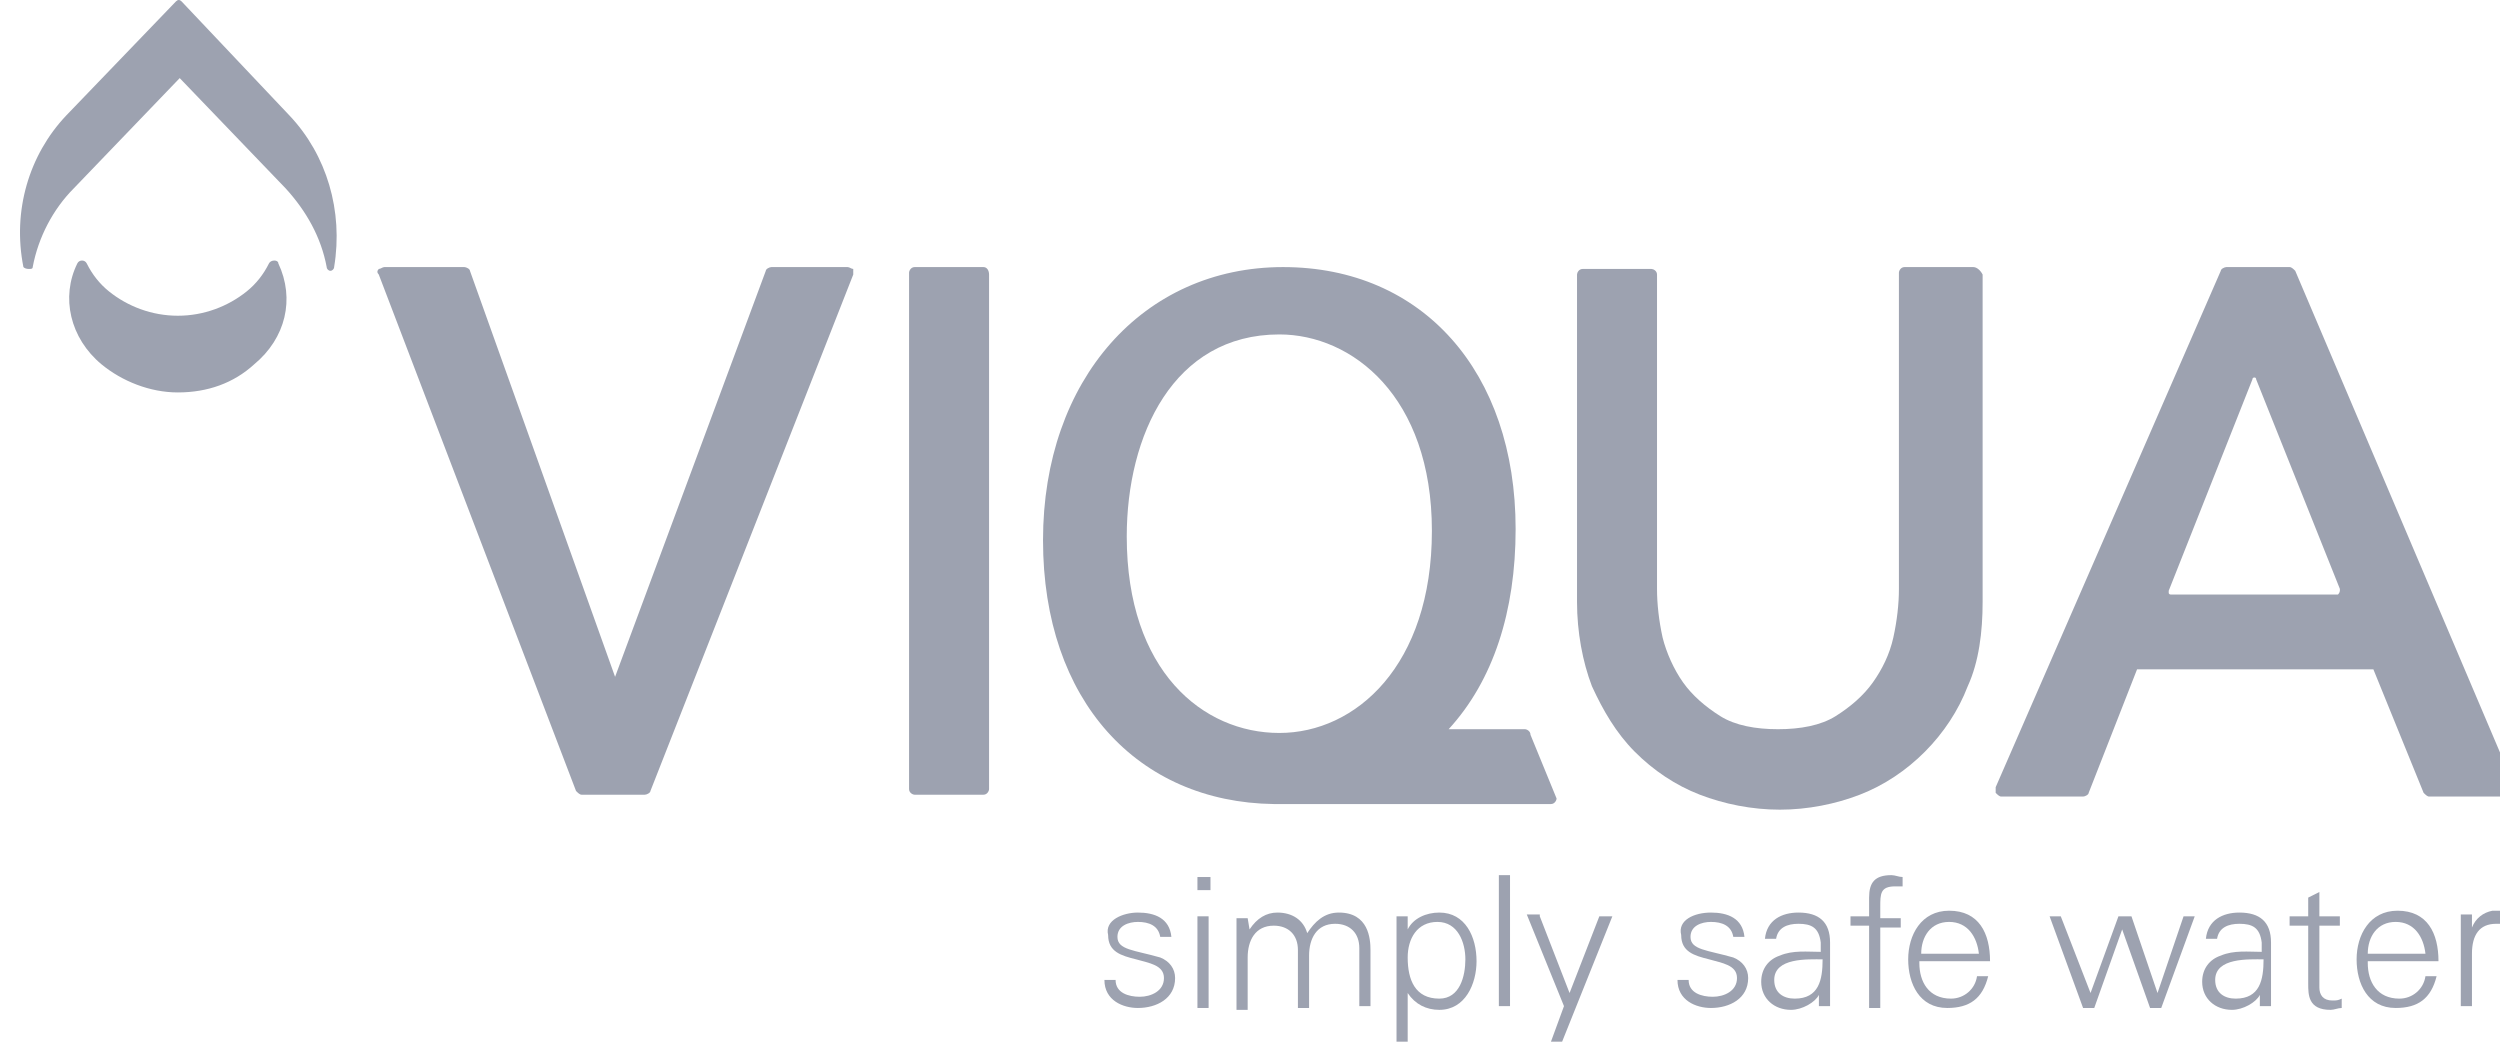 <svg width="120" height="50" viewBox="0 0 120 50" fill="none" xmlns="http://www.w3.org/2000/svg">
<g clip-path="url(#clip0_88_314)">
<path d="M12.913 12.64C12.645 13.179 12.288 13.628 11.841 13.988C10.948 14.706 9.787 15.155 8.537 15.155C7.286 15.155 6.125 14.706 5.232 13.988C4.786 13.628 4.428 13.179 4.161 12.64C4.071 12.461 3.803 12.461 3.714 12.64C2.91 14.257 3.357 16.233 4.875 17.49C5.857 18.298 7.197 18.837 8.537 18.837C9.966 18.837 11.216 18.388 12.198 17.49C13.717 16.233 14.163 14.347 13.359 12.64C13.359 12.461 13.002 12.461 12.913 12.64Z" fill="#9DA2B0"/>
<path d="M13.895 5.545L8.715 0.067C8.626 -0.023 8.536 -0.023 8.447 0.067L3.178 5.545C1.392 7.431 0.588 10.126 1.124 12.82C1.183 12.88 1.273 12.91 1.392 12.91C1.481 12.91 1.57 12.91 1.57 12.82C1.838 11.383 2.553 10.036 3.535 9.048L8.626 3.749L13.716 9.048C14.699 10.126 15.413 11.383 15.681 12.82C15.681 12.91 15.77 12.999 15.86 12.999C15.949 12.999 16.038 12.91 16.038 12.82C16.485 10.126 15.681 7.431 13.895 5.545Z" fill="#9DA2B0"/>
<path d="M40.688 12.82H37.026C36.937 12.82 36.758 12.91 36.758 13L29.524 32.488L22.558 13C22.558 12.91 22.38 12.82 22.29 12.82H18.45C18.361 12.82 18.271 12.91 18.182 12.91C18.093 13 18.093 13.089 18.182 13.179L27.649 37.966C27.738 38.056 27.828 38.146 27.917 38.146H30.953C31.043 38.146 31.221 38.056 31.221 37.966L40.956 13.179V12.91C40.867 12.91 40.777 12.82 40.688 12.82Z" fill="#9DA2B0"/>
<path d="M47.207 12.82H43.903C43.724 12.82 43.635 13 43.635 13.089V37.876C43.635 38.056 43.813 38.146 43.903 38.146H47.207C47.386 38.146 47.475 37.966 47.475 37.876V13.179C47.475 13 47.386 12.82 47.207 12.82Z" fill="#9DA2B0"/>
<path d="M94.72 12.82H91.416C91.237 12.82 91.148 13 91.148 13.089V28.267C91.148 28.985 91.058 29.794 90.88 30.602C90.701 31.41 90.344 32.128 89.897 32.757C89.451 33.386 88.826 33.925 88.111 34.374C87.397 34.823 86.414 35.002 85.343 35.002C84.271 35.002 83.288 34.823 82.574 34.374C81.86 33.925 81.234 33.386 80.788 32.757C80.341 32.128 79.984 31.32 79.805 30.602C79.627 29.794 79.537 28.985 79.537 28.267V13.179C79.537 13 79.359 12.91 79.27 12.91H75.965C75.787 12.91 75.697 13.089 75.697 13.179V28.895C75.697 30.332 75.965 31.769 76.412 32.937C76.948 34.104 77.573 35.182 78.466 36.08C79.359 36.978 80.431 37.697 81.592 38.145C82.753 38.594 84.092 38.864 85.432 38.864C86.772 38.864 88.111 38.594 89.272 38.145C90.433 37.697 91.505 36.978 92.398 36.08C93.291 35.182 94.005 34.104 94.452 32.937C94.988 31.769 95.166 30.332 95.166 28.895V13.179C95.077 13 94.899 12.82 94.72 12.82Z" fill="#9DA2B0"/>
<path d="M120.709 37.786L110.171 12.999C110.081 12.91 109.992 12.82 109.903 12.82H106.866C106.777 12.82 106.598 12.91 106.598 12.999L95.792 37.786V38.056C95.881 38.145 95.971 38.235 96.06 38.235H99.99C100.079 38.235 100.257 38.145 100.257 38.056L102.579 32.128H113.922L116.333 38.056C116.422 38.145 116.512 38.235 116.601 38.235H120.53C120.62 38.235 120.709 38.145 120.798 38.056C120.709 37.966 120.709 37.876 120.709 37.786ZM112.225 28.536H104.187C104.187 28.536 104.098 28.536 104.098 28.446V28.357L108.117 18.208C108.117 18.119 108.206 18.119 108.206 18.119C108.265 18.119 108.295 18.148 108.295 18.208L112.314 28.267V28.357C112.314 28.446 112.225 28.536 112.225 28.536Z" fill="#9DA2B0"/>
<path d="M73.464 35.272C73.464 35.092 73.286 35.002 73.196 35.002H69.535C71.678 32.667 72.75 29.344 72.75 25.393C72.75 17.849 68.284 12.82 61.586 12.82C54.888 12.82 50.065 18.208 50.065 25.932C50.065 33.655 54.62 38.505 61.14 38.594H74.447C74.625 38.594 74.715 38.415 74.715 38.325L73.464 35.272ZM54.084 25.752C54.084 20.903 56.317 16.053 61.408 16.053C64.891 16.053 68.731 19.017 68.731 25.483C68.731 31.949 65.069 35.182 61.408 35.182C57.746 35.182 54.084 32.218 54.084 25.752Z" fill="#9DA2B0"/>
<path d="M54.619 43.803C55.423 43.803 56.138 44.073 56.227 44.971H55.691C55.602 44.432 55.155 44.252 54.619 44.252C54.173 44.252 53.637 44.432 53.637 44.971C53.637 45.599 54.441 45.599 55.691 45.959C56.138 46.138 56.405 46.498 56.405 46.947C56.405 47.934 55.512 48.383 54.619 48.383C53.905 48.383 53.012 48.024 53.012 47.036H53.548C53.548 47.665 54.173 47.845 54.709 47.845C55.244 47.845 55.87 47.575 55.87 46.947C55.87 46.318 55.155 46.228 54.53 46.048C53.816 45.869 53.19 45.689 53.19 44.881C53.012 44.163 53.905 43.803 54.619 43.803Z" fill="#9DA2B0"/>
<path d="M58.103 42.726H57.477V42.097H58.103V42.726ZM58.013 43.983V48.383H57.477V43.983H58.013Z" fill="#9DA2B0"/>
<path d="M59.978 44.612C60.335 44.073 60.782 43.803 61.317 43.803C62.032 43.803 62.568 44.163 62.746 44.791C63.103 44.252 63.55 43.803 64.264 43.803C65.693 43.803 65.783 45.061 65.783 45.599V48.294H65.247V45.51C65.247 44.791 64.8 44.342 64.086 44.342C63.193 44.342 62.836 45.061 62.836 45.869V48.383H62.3V45.599C62.3 44.881 61.853 44.432 61.139 44.432C60.246 44.432 59.888 45.15 59.888 45.959V48.473H59.352V44.073H59.888L59.978 44.612Z" fill="#9DA2B0"/>
<path d="M67.569 50H67.033V43.983H67.569V44.612C67.837 44.073 68.462 43.803 69.087 43.803C70.338 43.803 70.874 44.971 70.874 46.138C70.874 47.216 70.338 48.473 69.087 48.473C68.462 48.473 67.926 48.204 67.569 47.665V50ZM69.087 47.934C70.07 47.934 70.338 46.857 70.338 46.048C70.338 45.24 69.98 44.252 68.998 44.252C68.016 44.252 67.569 45.061 67.569 45.959C67.569 47.036 67.926 47.934 69.087 47.934Z" fill="#9DA2B0"/>
<path d="M72.481 48.294H71.945V42.007H72.481V48.294Z" fill="#9DA2B0"/>
<path d="M73.91 43.983L75.339 47.665L76.768 43.983H77.393L74.982 50H74.446L75.071 48.294L73.285 43.893H73.91V43.983Z" fill="#9DA2B0"/>
<path d="M82.126 43.803C82.93 43.803 83.644 44.073 83.734 44.971H83.198C83.109 44.432 82.662 44.252 82.126 44.252C81.68 44.252 81.144 44.432 81.144 44.971C81.144 45.599 81.948 45.599 83.198 45.959C83.644 46.138 83.912 46.498 83.912 46.947C83.912 47.934 83.019 48.383 82.126 48.383C81.412 48.383 80.519 48.024 80.519 47.036H81.054C81.054 47.665 81.68 47.845 82.215 47.845C82.751 47.845 83.376 47.575 83.376 46.947C83.376 46.318 82.662 46.228 82.037 46.048C81.322 45.869 80.697 45.689 80.697 44.881C80.519 44.163 81.322 43.803 82.126 43.803Z" fill="#9DA2B0"/>
<path d="M87.396 45.24C87.307 44.522 86.949 44.342 86.324 44.342C85.788 44.342 85.342 44.522 85.253 45.061H84.717C84.806 44.163 85.52 43.803 86.324 43.803C87.307 43.803 87.843 44.252 87.843 45.24V48.294H87.307V47.665V47.755C87.128 48.114 86.503 48.473 85.967 48.473C85.163 48.473 84.538 47.934 84.538 47.126C84.538 46.498 84.895 46.048 85.431 45.869C86.056 45.599 86.771 45.689 87.396 45.689V45.24ZM86.146 47.934C87.307 47.934 87.485 47.036 87.485 46.048C86.771 46.048 85.163 45.959 85.163 47.036C85.163 47.665 85.61 47.934 86.146 47.934Z" fill="#9DA2B0"/>
<path d="M89.717 48.294V44.432H88.824V43.983H89.717V43.085C89.717 42.366 89.985 42.007 90.789 42.007C90.968 42.007 91.146 42.097 91.325 42.097V42.546H90.968C90.253 42.546 90.253 42.905 90.253 43.534V44.073H91.236V44.522H90.253V48.383H89.717V48.294Z" fill="#9DA2B0"/>
<path d="M92.129 46.228C92.129 47.126 92.575 47.934 93.647 47.934C94.272 47.934 94.808 47.485 94.897 46.857H95.433C95.165 47.934 94.54 48.383 93.468 48.383C92.129 48.383 91.593 47.216 91.593 46.048C91.593 44.881 92.218 43.714 93.558 43.714C94.987 43.714 95.522 44.791 95.522 46.138H92.129V46.228ZM94.987 45.779C94.897 44.971 94.451 44.252 93.558 44.252C92.665 44.252 92.218 44.971 92.218 45.779H94.987Z" fill="#9DA2B0"/>
<path d="M100.346 47.665L101.685 43.983H102.31L103.561 47.665L104.811 43.983H105.347L103.739 48.383H103.204L101.864 44.612L100.524 48.383H99.988L98.381 43.983H98.917L100.346 47.665Z" fill="#9DA2B0"/>
<path d="M108.562 45.24C108.473 44.522 108.115 44.342 107.49 44.342C106.954 44.342 106.508 44.522 106.419 45.061H105.883C105.972 44.163 106.687 43.803 107.49 43.803C108.473 43.803 109.009 44.252 109.009 45.24V48.294H108.473V47.665V47.755C108.294 48.114 107.669 48.473 107.133 48.473C106.329 48.473 105.704 47.934 105.704 47.126C105.704 46.498 106.061 46.048 106.597 45.869C107.222 45.599 107.937 45.689 108.562 45.689V45.24ZM107.312 47.934C108.473 47.934 108.651 47.036 108.651 46.048C107.937 46.048 106.329 45.959 106.329 47.036C106.329 47.665 106.776 47.934 107.312 47.934Z" fill="#9DA2B0"/>
<path d="M110.794 44.432H109.901V43.983H110.794V43.085L111.33 42.816V43.983H112.313V44.432H111.33V47.396C111.33 47.755 111.509 48.024 111.955 48.024C112.134 48.024 112.223 48.024 112.402 47.934V48.383C112.223 48.383 112.045 48.473 111.866 48.473C110.794 48.473 110.794 47.755 110.794 47.216V44.432Z" fill="#9DA2B0"/>
<path d="M113.653 46.228C113.653 47.126 114.1 47.934 115.171 47.934C115.796 47.934 116.332 47.485 116.422 46.857H116.957C116.69 47.934 116.064 48.383 114.993 48.383C113.653 48.383 113.117 47.216 113.117 46.048C113.117 44.881 113.742 43.714 115.082 43.714C116.511 43.714 117.047 44.791 117.047 46.138H113.653V46.228ZM116.422 45.779C116.332 44.971 115.886 44.252 114.993 44.252C114.1 44.252 113.653 44.971 113.653 45.779H116.422Z" fill="#9DA2B0"/>
<path d="M118.654 48.294H118.118V43.893H118.654V44.522C118.833 44.073 119.19 43.803 119.636 43.714H120.172V44.342H119.815C119.011 44.342 118.654 44.881 118.654 45.779V48.294Z" fill="#9DA2B0"/>
</g>
<defs>
<clipPath id="clip0_88_314">
<rect width="126" height="50" fill="white" transform="translate(0.96)"/>
</clipPath>
</defs>
</svg>
